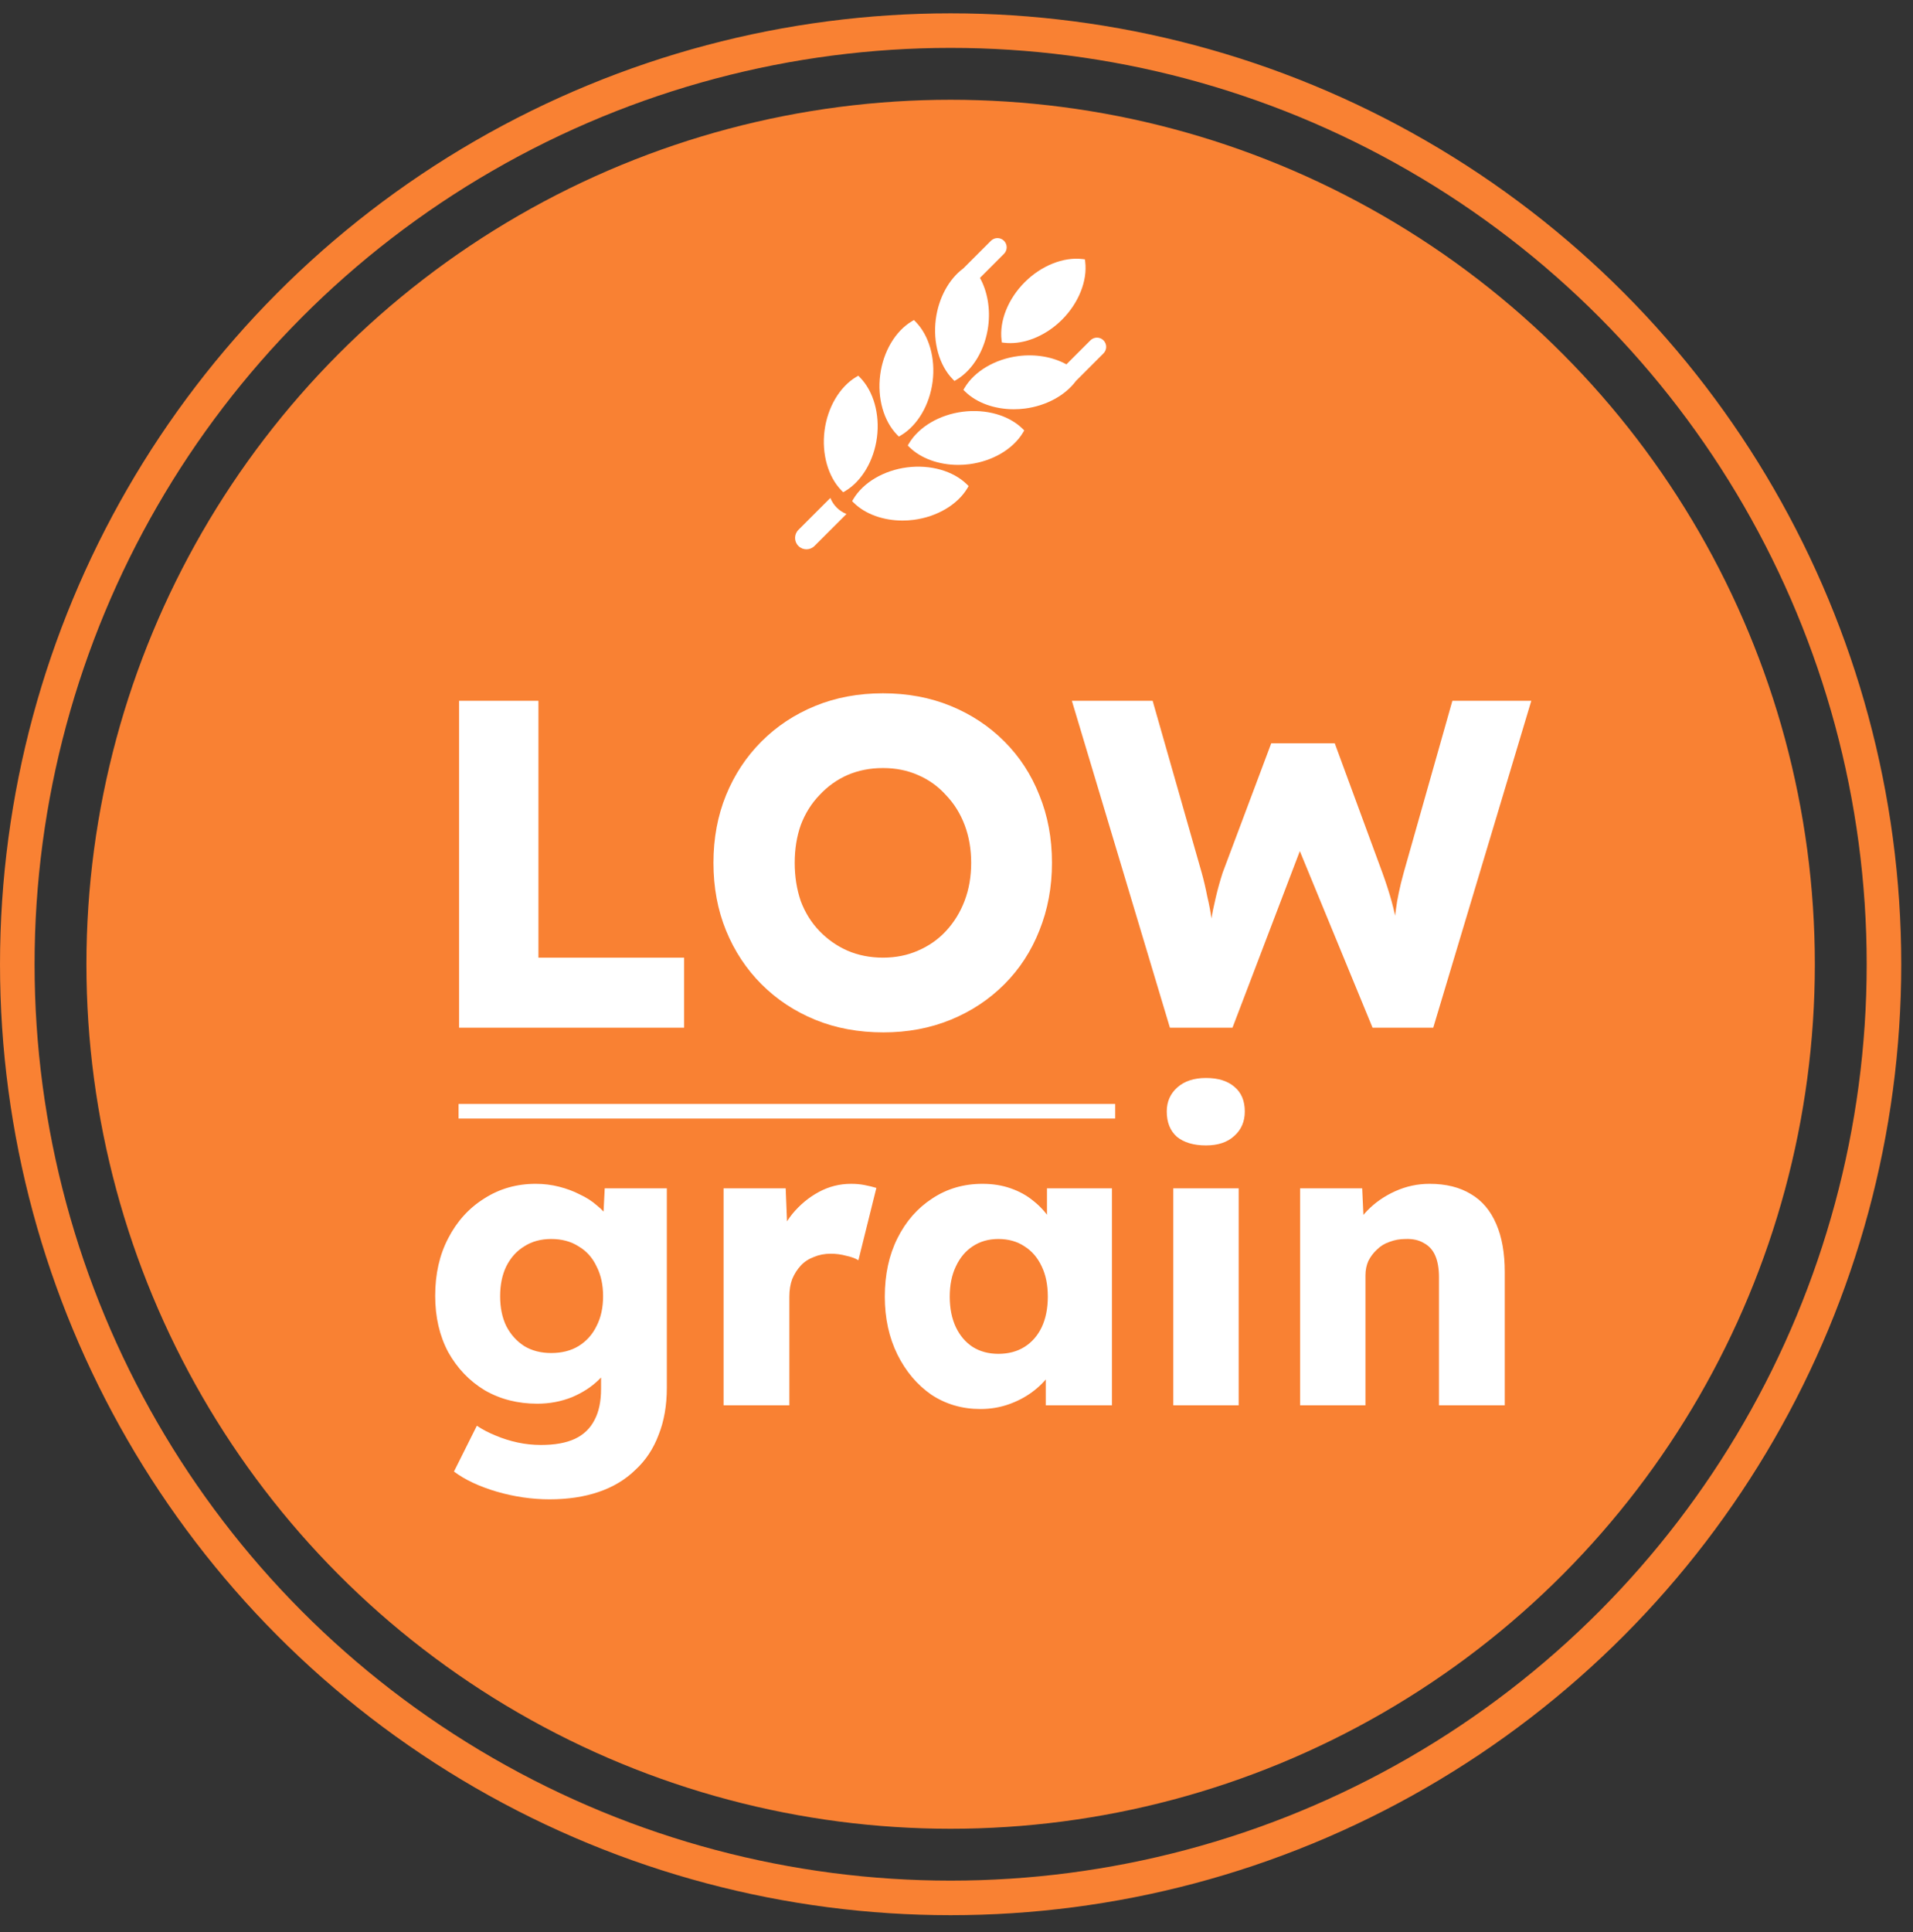<svg width="104" height="105" viewBox="0 0 104 105" fill="none" xmlns="http://www.w3.org/2000/svg">
<rect x="0" y="0" width="104" height="105" fill="#333333" stroke="none"/>
<circle cx="51.681" cy="52.405" r="46.983" fill="#F98133"/>
<line x1="60.626" y1="60.393" x2="24.931" y2="60.393" stroke="white" stroke-width="0.793"/>
<path d="M29.877 81.484C28.915 81.484 27.953 81.343 26.99 81.062C26.042 80.781 25.272 80.418 24.68 79.974L25.924 77.486C26.235 77.693 26.575 77.871 26.946 78.019C27.331 78.182 27.73 78.308 28.145 78.397C28.559 78.486 28.982 78.53 29.411 78.53C30.166 78.53 30.78 78.419 31.254 78.197C31.728 77.975 32.084 77.634 32.32 77.175C32.557 76.731 32.676 76.168 32.676 75.487V73.51L33.364 73.622C33.261 74.11 33.002 74.554 32.587 74.954C32.187 75.354 31.691 75.68 31.099 75.931C30.507 76.168 29.877 76.287 29.211 76.287C28.145 76.287 27.19 76.043 26.346 75.554C25.517 75.05 24.858 74.362 24.369 73.488C23.895 72.6 23.659 71.578 23.659 70.423C23.659 69.239 23.895 68.195 24.369 67.292C24.843 66.374 25.494 65.656 26.324 65.137C27.153 64.604 28.086 64.338 29.122 64.338C29.566 64.338 29.988 64.39 30.388 64.493C30.803 64.597 31.18 64.738 31.521 64.915C31.876 65.078 32.187 65.278 32.454 65.515C32.735 65.737 32.957 65.981 33.12 66.248C33.298 66.514 33.416 66.788 33.475 67.07L32.742 67.247L32.876 64.582H36.252V75.421C36.252 76.383 36.103 77.234 35.807 77.975C35.526 78.73 35.104 79.367 34.541 79.885C33.994 80.418 33.327 80.818 32.542 81.084C31.758 81.351 30.869 81.484 29.877 81.484ZM29.966 73.533C30.544 73.533 31.04 73.407 31.454 73.155C31.884 72.889 32.209 72.526 32.431 72.067C32.668 71.608 32.787 71.067 32.787 70.445C32.787 69.824 32.668 69.283 32.431 68.824C32.209 68.35 31.884 67.988 31.454 67.736C31.04 67.469 30.544 67.336 29.966 67.336C29.404 67.336 28.915 67.469 28.5 67.736C28.086 67.988 27.76 68.35 27.523 68.824C27.301 69.283 27.19 69.824 27.19 70.445C27.19 71.067 27.301 71.608 27.523 72.067C27.76 72.526 28.086 72.889 28.5 73.155C28.915 73.407 29.404 73.533 29.966 73.533ZM39.338 76.376V64.582H42.714L42.869 68.424L42.203 67.692C42.38 67.055 42.669 66.485 43.069 65.981C43.483 65.478 43.965 65.078 44.513 64.782C45.06 64.486 45.645 64.338 46.267 64.338C46.534 64.338 46.778 64.36 47 64.404C47.237 64.449 47.452 64.501 47.644 64.56L46.667 68.491C46.504 68.387 46.282 68.306 46.001 68.247C45.734 68.173 45.453 68.136 45.157 68.136C44.831 68.136 44.527 68.195 44.246 68.313C43.965 68.417 43.728 68.573 43.535 68.78C43.343 68.987 43.187 69.231 43.069 69.513C42.965 69.794 42.913 70.112 42.913 70.468V76.376H39.338ZM53.299 76.576C52.307 76.576 51.419 76.316 50.634 75.798C49.864 75.265 49.25 74.54 48.791 73.622C48.331 72.689 48.102 71.638 48.102 70.468C48.102 69.268 48.331 68.21 48.791 67.292C49.25 66.374 49.879 65.656 50.678 65.137C51.478 64.604 52.389 64.338 53.41 64.338C53.973 64.338 54.484 64.419 54.943 64.582C55.416 64.745 55.831 64.975 56.187 65.271C56.542 65.552 56.845 65.885 57.097 66.27C57.349 66.64 57.534 67.04 57.652 67.469L56.919 67.38V64.582H60.451V76.376H56.853V73.533L57.652 73.51C57.534 73.925 57.341 74.317 57.075 74.688C56.808 75.058 56.483 75.384 56.098 75.665C55.713 75.946 55.283 76.168 54.809 76.331C54.336 76.494 53.832 76.576 53.299 76.576ZM54.276 73.577C54.824 73.577 55.298 73.451 55.698 73.2C56.098 72.948 56.409 72.593 56.631 72.133C56.853 71.66 56.964 71.104 56.964 70.468C56.964 69.831 56.853 69.283 56.631 68.824C56.409 68.35 56.098 67.988 55.698 67.736C55.298 67.469 54.824 67.336 54.276 67.336C53.743 67.336 53.277 67.469 52.877 67.736C52.492 67.988 52.189 68.35 51.967 68.824C51.745 69.283 51.633 69.831 51.633 70.468C51.633 71.104 51.745 71.66 51.967 72.133C52.189 72.593 52.492 72.948 52.877 73.2C53.277 73.451 53.743 73.577 54.276 73.577ZM63.786 76.376V64.582H67.34V76.376H63.786ZM65.563 62.25C64.897 62.25 64.371 62.095 63.986 61.784C63.616 61.458 63.431 60.999 63.431 60.407C63.431 59.874 63.623 59.437 64.008 59.096C64.393 58.756 64.912 58.585 65.563 58.585C66.229 58.585 66.748 58.748 67.118 59.074C67.488 59.385 67.673 59.829 67.673 60.407C67.673 60.954 67.481 61.399 67.096 61.739C66.725 62.08 66.215 62.25 65.563 62.25ZM70.679 76.376V64.582H74.055L74.166 66.981L73.455 67.247C73.618 66.714 73.907 66.233 74.321 65.804C74.751 65.359 75.262 65.004 75.854 64.738C76.446 64.471 77.068 64.338 77.719 64.338C78.608 64.338 79.356 64.523 79.963 64.893C80.57 65.248 81.029 65.789 81.34 66.514C81.651 67.225 81.806 68.099 81.806 69.135V76.376H78.23V69.424C78.23 68.95 78.164 68.558 78.03 68.247C77.897 67.936 77.69 67.706 77.409 67.558C77.142 67.395 76.809 67.321 76.409 67.336C76.098 67.336 75.809 67.388 75.543 67.492C75.276 67.58 75.047 67.721 74.854 67.914C74.662 68.091 74.506 68.299 74.388 68.535C74.284 68.772 74.233 69.031 74.233 69.313V76.376H72.478C72.063 76.376 71.708 76.376 71.412 76.376C71.116 76.376 70.871 76.376 70.679 76.376Z" fill="white"/>
<path d="M24.957 55.853V38.086H29.272V52.046H37.192V55.853H24.957ZM48.026 56.107C46.673 56.107 45.437 55.879 44.321 55.422C43.204 54.965 42.231 54.322 41.401 53.493C40.572 52.664 39.929 51.691 39.472 50.574C39.016 49.457 38.787 48.23 38.787 46.893C38.787 45.556 39.016 44.33 39.472 43.213C39.929 42.096 40.572 41.123 41.401 40.294C42.231 39.465 43.204 38.822 44.321 38.365C45.437 37.908 46.664 37.679 48.001 37.679C49.338 37.679 50.565 37.908 51.682 38.365C52.798 38.822 53.771 39.465 54.601 40.294C55.43 41.123 56.064 42.096 56.504 43.213C56.961 44.33 57.19 45.556 57.19 46.893C57.19 48.213 56.961 49.44 56.504 50.574C56.064 51.691 55.43 52.664 54.601 53.493C53.771 54.322 52.798 54.965 51.682 55.422C50.565 55.879 49.346 56.107 48.026 56.107ZM48.001 52.046C48.695 52.046 49.329 51.919 49.905 51.665C50.497 51.411 51.005 51.056 51.428 50.599C51.868 50.125 52.206 49.575 52.443 48.949C52.68 48.323 52.798 47.638 52.798 46.893C52.798 46.149 52.68 45.464 52.443 44.837C52.206 44.211 51.868 43.67 51.428 43.213C51.005 42.739 50.497 42.375 49.905 42.121C49.329 41.867 48.695 41.741 48.001 41.741C47.307 41.741 46.664 41.867 46.072 42.121C45.497 42.375 44.989 42.739 44.549 43.213C44.109 43.67 43.771 44.211 43.534 44.837C43.314 45.464 43.204 46.149 43.204 46.893C43.204 47.638 43.314 48.332 43.534 48.975C43.771 49.601 44.109 50.142 44.549 50.599C44.989 51.056 45.497 51.411 46.072 51.665C46.664 51.919 47.307 52.046 48.001 52.046ZM63.602 55.853L58.272 38.086H62.663L65.329 47.426C65.447 47.849 65.548 48.281 65.633 48.721C65.735 49.144 65.811 49.55 65.862 49.939C65.929 50.328 65.98 50.692 66.014 51.031C66.048 51.352 66.082 51.623 66.115 51.843H65.557C65.658 51.217 65.743 50.658 65.811 50.168C65.895 49.677 65.988 49.22 66.09 48.797C66.192 48.357 66.318 47.9 66.471 47.426L69.111 40.395H72.563L75.152 47.426C75.355 47.985 75.524 48.509 75.659 49C75.795 49.491 75.896 49.965 75.964 50.422C76.049 50.861 76.116 51.301 76.167 51.742L75.659 51.818C75.693 51.513 75.719 51.234 75.735 50.98C75.752 50.709 75.769 50.455 75.786 50.218C75.82 49.965 75.854 49.702 75.888 49.432C75.922 49.161 75.972 48.865 76.04 48.543C76.108 48.205 76.201 47.824 76.319 47.401L78.959 38.086H83.249L77.918 55.853H74.619L70.405 45.624L70.887 45.675L67.004 55.853H63.602Z" fill="white"/>
<circle cx="51.681" cy="52.405" r="50.741" stroke="#F98133" stroke-width="1.879"/>
<g clip-path="url(#clip0_67_587)">
<path d="M45.143 27.061L43.405 28.798C43.164 29.04 43.164 29.431 43.405 29.672C43.647 29.914 44.038 29.914 44.279 29.672L46.017 27.935C45.618 27.776 45.302 27.46 45.143 27.061Z" fill="white"/>
<path d="M58.997 14.225L58.982 14.096L58.853 14.08C57.814 13.954 56.609 14.436 55.708 15.338C54.806 16.239 54.324 17.444 54.45 18.483L54.465 18.612L54.594 18.628C54.704 18.641 54.815 18.647 54.927 18.647C55.883 18.647 56.933 18.177 57.74 17.37C58.641 16.468 59.123 15.263 58.997 14.225Z" fill="white"/>
<path d="M54.581 13.087C54.386 12.891 54.068 12.891 53.872 13.087L52.372 14.586C51.589 15.163 51.025 16.196 50.875 17.352C50.711 18.616 51.065 19.865 51.799 20.611L51.89 20.704L52.002 20.637C52.901 20.103 53.562 18.985 53.725 17.721C53.848 16.77 53.678 15.829 53.275 15.103L54.581 13.796C54.777 13.6 54.777 13.283 54.581 13.087Z" fill="white"/>
<path d="M46.752 20.511L46.661 20.418L46.55 20.484C45.65 21.019 44.99 22.136 44.826 23.401C44.663 24.665 45.017 25.914 45.75 26.66L45.841 26.752L45.953 26.686C46.852 26.151 47.513 25.034 47.676 23.77C47.84 22.505 47.486 21.256 46.752 20.511Z" fill="white"/>
<path d="M49.777 17.486L49.686 17.393L49.574 17.46C48.675 17.994 48.014 19.112 47.851 20.376C47.687 21.64 48.041 22.889 48.775 23.635L48.866 23.727L48.978 23.661C49.877 23.127 50.537 22.009 50.701 20.745C50.865 19.481 50.511 18.232 49.777 17.486Z" fill="white"/>
<path d="M52.567 26.325C51.821 25.591 50.572 25.237 49.308 25.401C48.044 25.565 46.926 26.225 46.392 27.124L46.325 27.236L46.418 27.327C47.043 27.942 48.022 28.291 49.068 28.291C49.269 28.291 49.473 28.278 49.677 28.251C50.941 28.087 52.059 27.427 52.593 26.528L52.66 26.416L52.567 26.325Z" fill="white"/>
<path d="M55.592 23.301C54.846 22.567 53.597 22.213 52.333 22.377C51.068 22.54 49.951 23.201 49.416 24.1L49.35 24.212L49.442 24.303C50.068 24.918 51.047 25.266 52.092 25.266C52.293 25.266 52.497 25.253 52.701 25.227C53.966 25.063 55.083 24.403 55.618 23.503L55.684 23.392L55.592 23.301Z" fill="white"/>
<path d="M59.991 18.496C59.795 18.3 59.477 18.3 59.281 18.496L57.975 19.803C57.249 19.399 56.307 19.23 55.357 19.352C54.092 19.516 52.975 20.177 52.44 21.076L52.374 21.188L52.467 21.279C53.092 21.894 54.071 22.242 55.116 22.242C55.318 22.242 55.521 22.229 55.726 22.203C56.881 22.053 57.914 21.488 58.492 20.705L59.991 19.206C60.187 19.01 60.187 18.692 59.991 18.496Z" fill="white"/>
</g>
<defs>
<clipPath id="clip0_67_587">
<rect width="16.914" height="16.914" fill="white" transform="translate(43.224 12.94)"/>
</clipPath>
</defs>
</svg>
